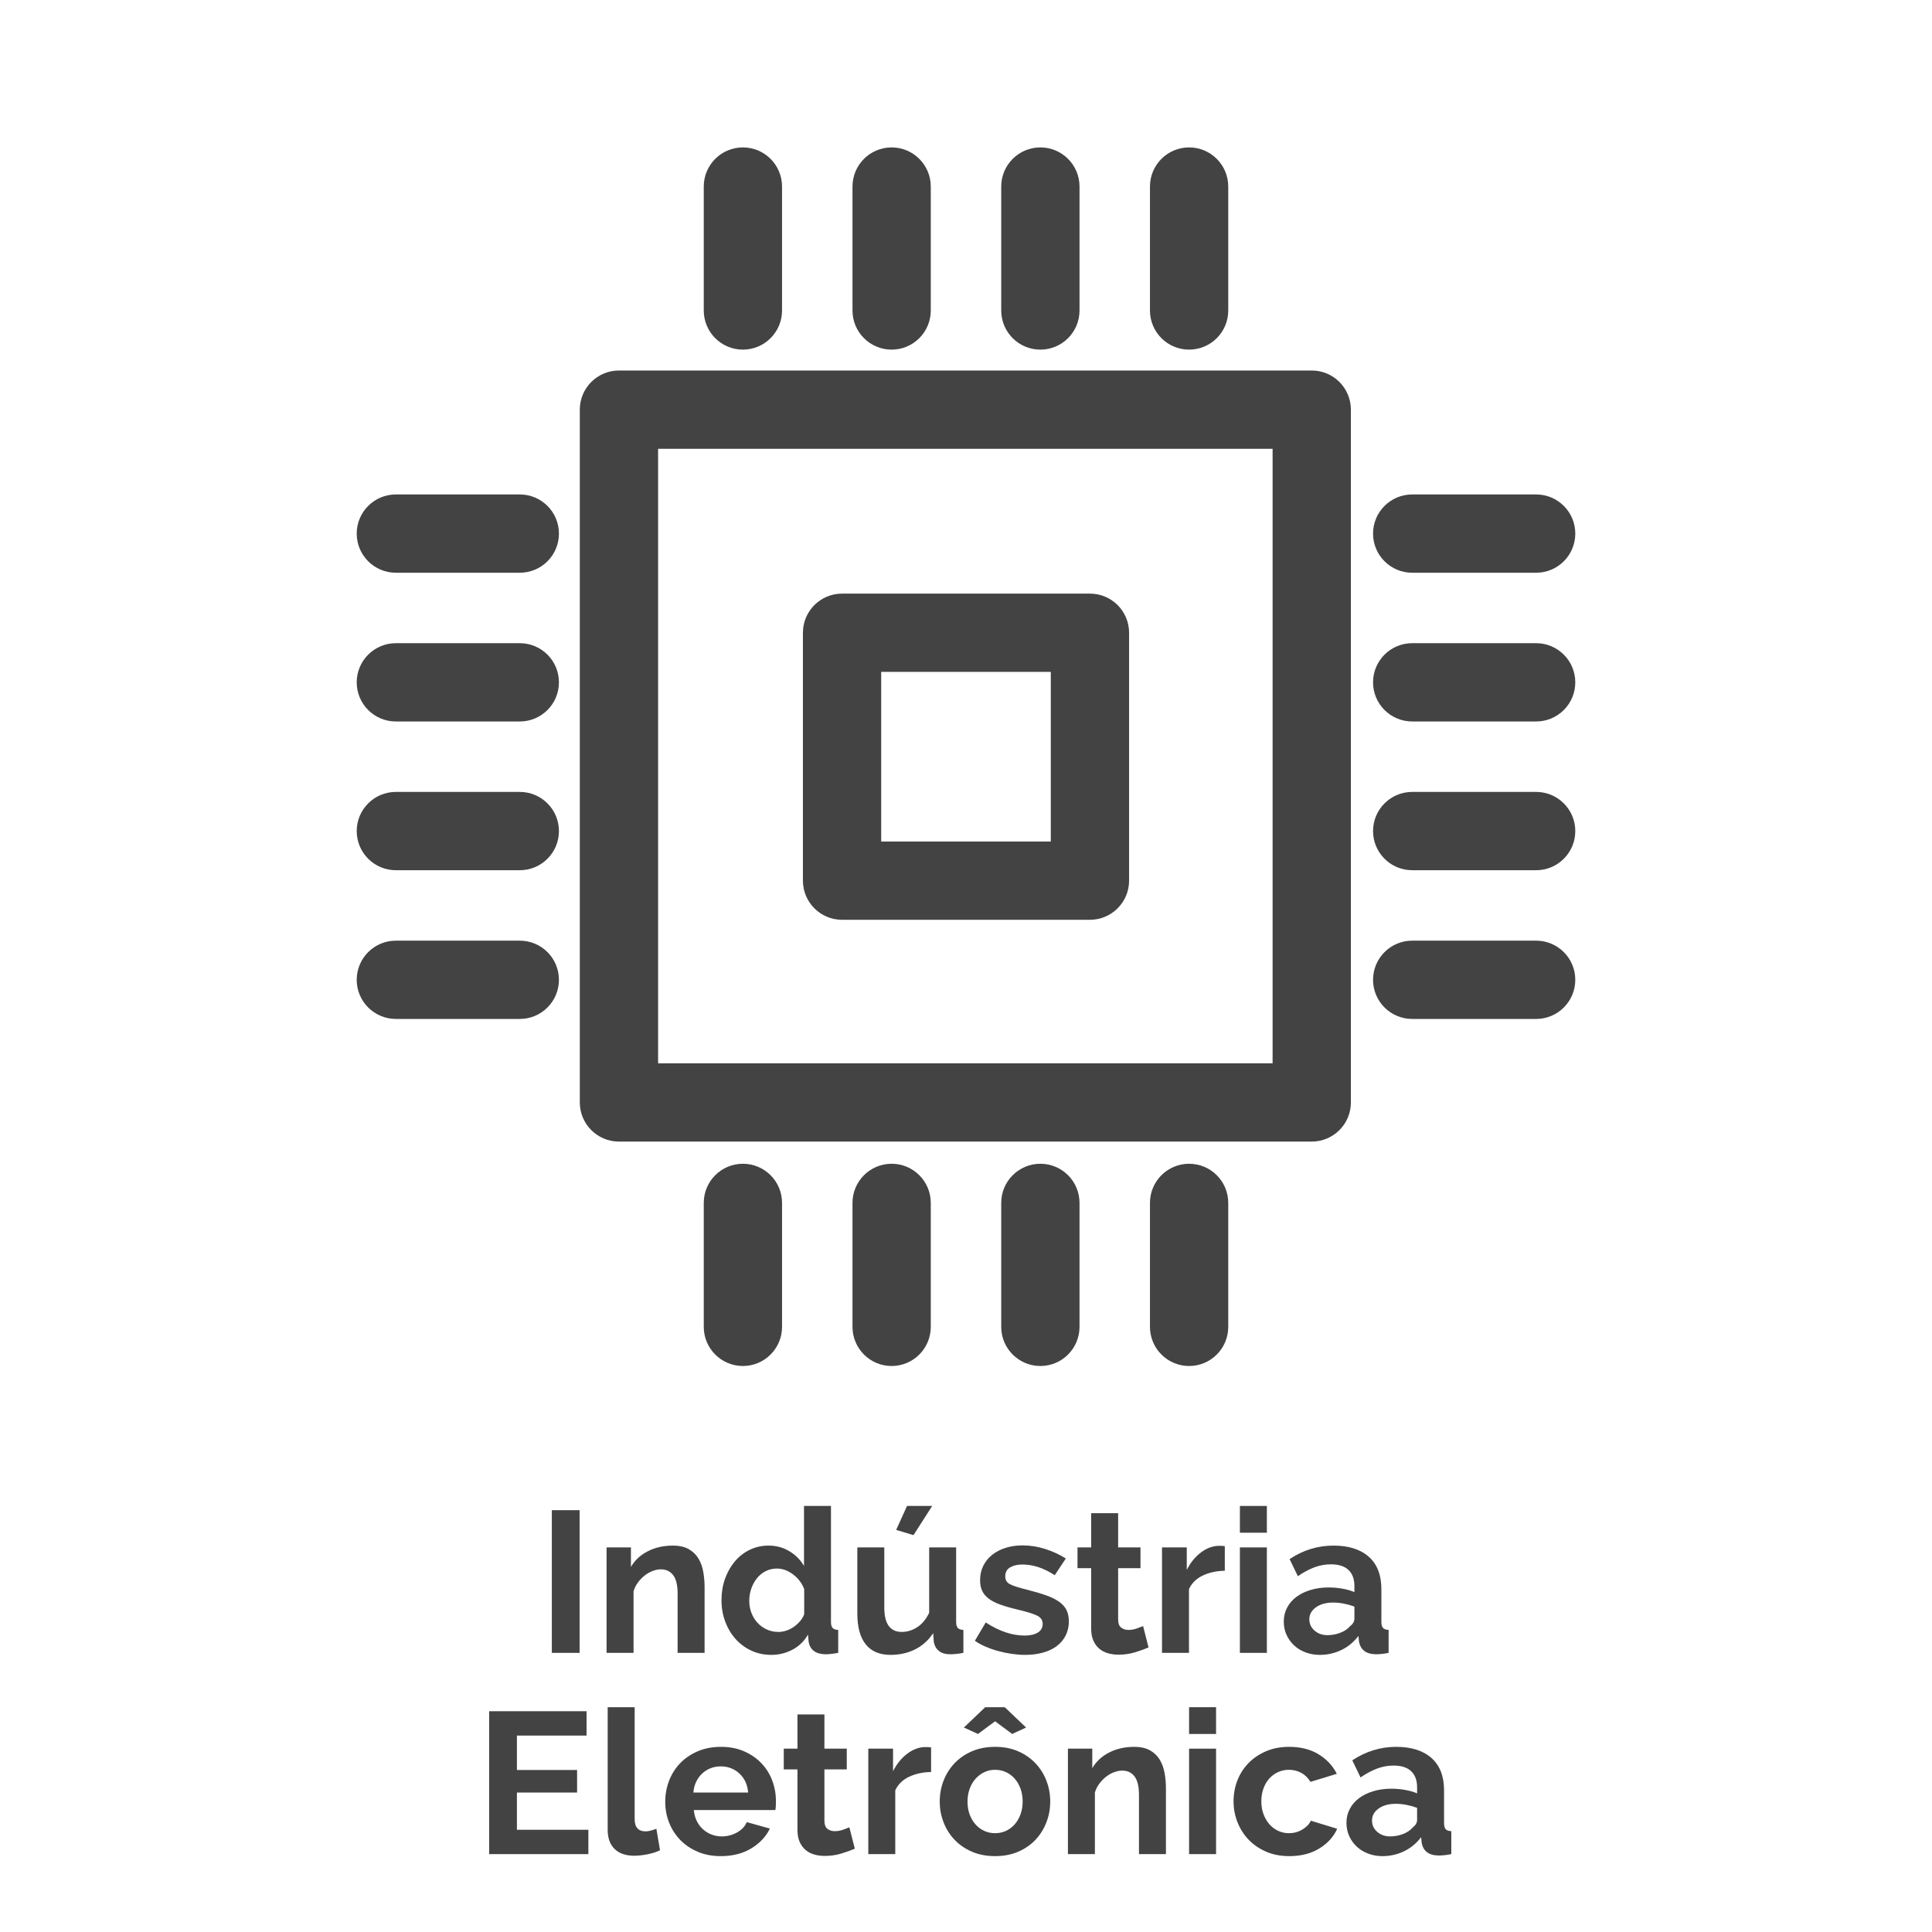<?xml version="1.0" encoding="utf-8"?>
<!-- Generator: Adobe Illustrator 16.0.0, SVG Export Plug-In . SVG Version: 6.00 Build 0)  -->
<!DOCTYPE svg PUBLIC "-//W3C//DTD SVG 1.1//EN" "http://www.w3.org/Graphics/SVG/1.1/DTD/svg11.dtd">
<svg version="1.1" id="Layer_1" xmlns="http://www.w3.org/2000/svg" xmlns:xlink="http://www.w3.org/1999/xlink" x="0px" y="0px"
	 width="480px" height="480px" viewBox="0 0 480 480" enable-background="new 0 0 480 480" xml:space="preserve">
<g>
	<g>
		<g>
			<path fill="#434343" d="M325.898,92.052H153.777c-5.372,0-9.724,4.353-9.724,9.724v172.119c0,5.371,4.353,9.729,9.724,9.729
				h172.118c5.373,0,9.729-4.357,9.729-9.729V101.777C335.625,96.405,331.268,92.052,325.898,92.052z M316.174,264.174H163.501
				V111.502h152.672L316.174,264.174L316.174,264.174z"/>
		</g>
	</g>
	<g>
		<g>
			<path fill="#434343" d="M221.523,36.624c-5.37,0-9.724,4.354-9.724,9.724V77.14c0,5.372,4.354,9.724,9.724,9.724
				c5.372,0,9.726-4.352,9.726-9.724V46.347C231.249,40.977,226.895,36.624,221.523,36.624z"/>
		</g>
	</g>
	<g>
		<g>
			<path fill="#434343" d="M258.477,36.624c-5.371,0-9.726,4.354-9.726,9.724V77.14c0,5.372,4.354,9.724,9.726,9.724
				c5.375,0,9.727-4.352,9.727-9.724V46.347C268.202,40.977,263.846,36.624,258.477,36.624z"/>
		</g>
	</g>
	<g>
		<g>
			<path fill="#434343" d="M184.571,36.624c-5.37,0-9.724,4.354-9.724,9.724V77.14c0,5.372,4.354,9.724,9.724,9.724
				c5.372,0,9.724-4.352,9.724-9.724V46.347C194.296,40.977,189.942,36.624,184.571,36.624z"/>
		</g>
	</g>
	<g>
		<g>
			<path fill="#434343" d="M295.428,36.624c-5.371,0-9.723,4.354-9.723,9.724V77.14c0,5.372,4.352,9.724,9.723,9.724
				c5.372,0,9.727-4.352,9.727-9.724V46.347C305.152,40.977,300.8,36.624,295.428,36.624z"/>
		</g>
	</g>
	<g>
		<g>
			<path fill="#434343" d="M221.523,289.133c-5.37,0-9.724,4.354-9.724,9.723v30.797c0,5.369,4.354,9.725,9.724,9.725
				c5.372,0,9.726-4.352,9.726-9.725v-30.797C231.249,293.487,226.895,289.133,221.523,289.133z"/>
		</g>
	</g>
	<g>
		<g>
			<path fill="#434343" d="M258.477,289.133c-5.371,0-9.726,4.354-9.726,9.723v30.797c0,5.369,4.354,9.725,9.726,9.725
				c5.375,0,9.727-4.352,9.727-9.725v-30.797C268.202,293.487,263.846,289.133,258.477,289.133z"/>
		</g>
	</g>
	<g>
		<g>
			<path fill="#434343" d="M184.571,289.133c-5.37,0-9.724,4.354-9.724,9.723v30.797c0,5.369,4.354,9.725,9.724,9.725
				c5.372,0,9.724-4.352,9.724-9.725v-30.797C194.296,293.487,189.942,289.133,184.571,289.133z"/>
		</g>
	</g>
	<g>
		<g>
			<path fill="#434343" d="M295.428,289.133c-5.371,0-9.723,4.354-9.723,9.723v30.797c0,5.369,4.352,9.725,9.723,9.725
				c5.372,0,9.727-4.352,9.727-9.725v-30.797C305.152,293.487,300.8,289.133,295.428,289.133z"/>
		</g>
	</g>
	<g>
		<g>
			<path fill="#434343" d="M381.652,159.799h-30.795c-5.371,0-9.726,4.354-9.726,9.724c0,5.372,4.354,9.725,9.726,9.725h30.795
				c5.373,0,9.724-4.354,9.724-9.725C391.376,164.152,387.021,159.799,381.652,159.799z"/>
		</g>
	</g>
	<g>
		<g>
			<path fill="#434343" d="M381.652,196.751h-30.795c-5.371,0-9.726,4.354-9.726,9.723c0,5.372,4.354,9.729,9.726,9.729h30.795
				c5.373,0,9.724-4.356,9.724-9.729C391.376,201.105,387.021,196.751,381.652,196.751z"/>
		</g>
	</g>
	<g>
		<g>
			<path fill="#434343" d="M381.652,122.846h-30.795c-5.371,0-9.726,4.354-9.726,9.724c0,5.372,4.354,9.725,9.726,9.725h30.795
				c5.373,0,9.724-4.353,9.724-9.725C391.376,127.201,387.021,122.846,381.652,122.846z"/>
		</g>
	</g>
	<g>
		<g>
			<path fill="#434343" d="M381.652,233.705h-30.795c-5.371,0-9.726,4.352-9.726,9.723c0,5.371,4.354,9.725,9.726,9.725h30.795
				c5.373,0,9.724-4.354,9.724-9.725C391.376,238.056,387.021,233.705,381.652,233.705z"/>
		</g>
	</g>
	<g>
		<g>
			<path fill="#434343" d="M129.142,159.799H98.348c-5.37,0-9.724,4.354-9.724,9.726c0,5.37,4.354,9.725,9.724,9.725h30.793
				c5.372,0,9.724-4.354,9.724-9.725C138.867,164.152,134.513,159.799,129.142,159.799z"/>
		</g>
	</g>
	<g>
		<g>
			<path fill="#434343" d="M129.142,196.751H98.348c-5.37,0-9.724,4.354-9.724,9.723c0,5.372,4.354,9.729,9.724,9.729h30.793
				c5.372,0,9.724-4.356,9.724-9.729C138.867,201.105,134.513,196.751,129.142,196.751z"/>
		</g>
	</g>
	<g>
		<g>
			<path fill="#434343" d="M129.142,122.846H98.348c-5.37,0-9.724,4.354-9.724,9.724c0,5.372,4.354,9.725,9.724,9.725h30.793
				c5.372,0,9.724-4.353,9.724-9.725C138.865,127.201,134.513,122.846,129.142,122.846z"/>
		</g>
	</g>
	<g>
		<g>
			<path fill="#434343" d="M129.142,233.705H98.348c-5.37,0-9.724,4.352-9.724,9.723c0,5.371,4.354,9.725,9.724,9.725h30.793
				c5.372,0,9.724-4.354,9.724-9.725C138.867,238.056,134.513,233.705,129.142,233.705z"/>
		</g>
	</g>
	<g>
		<g>
			<path fill="#434343" d="M270.792,147.482h-61.585c-5.372,0-9.724,4.354-9.724,9.725v61.585c0,5.371,4.353,9.726,9.724,9.726
				h61.585c5.371,0,9.726-4.354,9.726-9.726v-61.585C280.518,151.835,276.163,147.482,270.792,147.482z M261.068,209.069H218.93
				V166.93h42.138V209.069z"/>
		</g>
	</g>
</g>
<g>
	<path fill="#434343" d="M137.102,410.65v-35.45h6.9v35.45H137.102z"/>
	<path fill="#434343" d="M175.052,410.65h-6.7v-14.7c0-2.1-0.367-3.633-1.1-4.6c-0.733-0.967-1.75-1.45-3.05-1.45
		c-0.667,0-1.35,0.134-2.05,0.4c-0.7,0.267-1.359,0.642-1.975,1.125c-0.617,0.483-1.175,1.059-1.675,1.725
		c-0.5,0.667-0.867,1.4-1.1,2.2v15.3h-6.7v-26.2h6.05v4.851c0.967-1.667,2.367-2.967,4.2-3.9c1.833-0.933,3.9-1.4,6.2-1.4
		c1.633,0,2.966,0.301,4,0.9c1.033,0.6,1.833,1.384,2.4,2.35c0.566,0.968,0.958,2.067,1.175,3.301
		c0.216,1.233,0.325,2.483,0.325,3.75V410.65z"/>
	<path fill="#434343" d="M191.651,411.15c-1.8,0-3.458-0.35-4.975-1.05c-1.517-0.7-2.825-1.667-3.925-2.9
		c-1.1-1.232-1.959-2.675-2.575-4.325c-0.617-1.649-0.925-3.425-0.925-5.324c0-1.9,0.291-3.667,0.875-5.301
		c0.583-1.633,1.391-3.066,2.425-4.3c1.033-1.232,2.267-2.2,3.7-2.899c1.433-0.7,3-1.051,4.7-1.051c1.9,0,3.625,0.468,5.175,1.4
		c1.55,0.934,2.758,2.15,3.625,3.65v-14.9h6.7v28.8c0,0.7,0.133,1.2,0.4,1.5c0.267,0.3,0.733,0.468,1.4,0.5v5.7
		c-1.268,0.232-2.334,0.35-3.2,0.35c-1.233-0.033-2.192-0.316-2.875-0.85c-0.684-0.533-1.108-1.283-1.275-2.25l-0.15-1.8
		c-0.967,1.667-2.268,2.925-3.9,3.774C195.218,410.725,193.484,411.15,191.651,411.15z M193.401,405.449
		c0.633,0,1.283-0.107,1.95-0.325c0.667-0.216,1.283-0.524,1.85-0.925c0.566-0.399,1.083-0.866,1.55-1.399
		c0.466-0.533,0.816-1.117,1.05-1.75v-6.25c-0.567-1.467-1.492-2.684-2.775-3.65c-1.284-0.967-2.625-1.45-4.025-1.45
		c-1,0-1.925,0.218-2.775,0.65c-0.85,0.434-1.575,1.024-2.175,1.774s-1.067,1.609-1.4,2.575c-0.333,0.968-0.5,1.968-0.5,3
		c0,1.101,0.183,2.117,0.55,3.05c0.367,0.934,0.875,1.75,1.525,2.45c0.65,0.7,1.417,1.25,2.3,1.65
		C191.409,405.249,192.368,405.449,193.401,405.449z"/>
	<path fill="#434343" d="M221.25,411.15c-2.7,0-4.75-0.866-6.15-2.6s-2.1-4.301-2.1-7.7v-16.4h6.7v14.95
		c0,4.033,1.45,6.05,4.35,6.05c1.333,0,2.608-0.392,3.825-1.175c1.216-0.783,2.208-1.975,2.975-3.575v-16.25h6.7v18.5
		c0,0.7,0.133,1.2,0.4,1.5c0.266,0.3,0.732,0.468,1.4,0.5v5.7c-0.7,0.133-1.317,0.225-1.85,0.275c-0.534,0.05-1,0.074-1.4,0.074
		c-1.2,0-2.142-0.274-2.825-0.824c-0.684-0.551-1.108-1.309-1.275-2.275l-0.15-2.15c-1.2,1.801-2.708,3.15-4.525,4.051
		C225.508,410.699,223.483,411.15,221.25,411.15z M226.951,381.4l-4.3-1.3l2.7-5.95h6.25L226.951,381.4z"/>
	<path fill="#434343" d="M254.7,411.15c-1.067,0-2.175-0.084-3.325-0.25c-1.15-0.167-2.275-0.4-3.375-0.7s-2.15-0.666-3.15-1.1
		c-1-0.433-1.883-0.917-2.649-1.45l2.7-4.55c3.332,2.167,6.55,3.25,9.65,3.25c1.399,0,2.5-0.25,3.299-0.75
		c0.801-0.5,1.201-1.217,1.201-2.15c0-0.933-0.476-1.625-1.426-2.075c-0.949-0.449-2.542-0.941-4.775-1.475
		c-1.699-0.4-3.149-0.816-4.35-1.25c-1.199-0.433-2.167-0.933-2.9-1.5c-0.732-0.566-1.267-1.217-1.6-1.95
		c-0.334-0.732-0.5-1.6-0.5-2.6c0-1.333,0.267-2.533,0.801-3.601c0.532-1.066,1.274-1.975,2.225-2.725
		c0.949-0.75,2.066-1.325,3.35-1.725c1.283-0.4,2.676-0.601,4.176-0.601c1.865,0,3.725,0.292,5.574,0.875
		c1.85,0.584,3.575,1.375,5.176,2.375l-2.75,4.15c-1.468-0.933-2.851-1.608-4.15-2.025c-1.301-0.416-2.6-0.625-3.9-0.625
		c-1.199,0-2.209,0.233-3.025,0.7s-1.225,1.217-1.225,2.25c0,0.9,0.392,1.55,1.176,1.95c0.782,0.399,2.174,0.85,4.174,1.35
		c1.867,0.468,3.459,0.934,4.775,1.4s2.4,1,3.25,1.6c0.85,0.601,1.467,1.292,1.85,2.075s0.576,1.725,0.576,2.825
		c0,1.267-0.26,2.417-0.775,3.45c-0.518,1.033-1.242,1.908-2.176,2.625s-2.074,1.267-3.424,1.649
		C257.825,410.957,256.333,411.15,254.7,411.15z"/>
	<path fill="#434343" d="M285.351,409.3c-0.899,0.399-2.009,0.8-3.325,1.199c-1.316,0.4-2.691,0.601-4.125,0.601
		c-0.934,0-1.809-0.117-2.625-0.351c-0.816-0.232-1.533-0.607-2.15-1.125c-0.617-0.516-1.107-1.183-1.475-2
		c-0.367-0.816-0.55-1.808-0.55-2.975V389.6h-3.399v-5.15h3.399v-8.5h6.7v8.5h5.55v5.15h-5.55v12.8c0,0.934,0.25,1.592,0.75,1.975
		c0.5,0.384,1.1,0.575,1.8,0.575s1.383-0.116,2.05-0.35c0.666-0.233,1.2-0.433,1.6-0.601L285.351,409.3z"/>
	<path fill="#434343" d="M304.3,390.249c-2.034,0.034-3.851,0.426-5.45,1.176s-2.75,1.875-3.449,3.375v15.85h-6.701v-26.2h6.15
		v5.601c0.9-1.801,2.075-3.25,3.525-4.351c1.449-1.1,2.975-1.649,4.574-1.649c0.367,0,0.643,0.008,0.826,0.024
		c0.182,0.018,0.357,0.042,0.524,0.075V390.249z"/>
	<path fill="#434343" d="M308.049,380.8v-6.65h6.701v6.65H308.049z M308.049,410.65v-26.2h6.701v26.2H308.049z"/>
	<path fill="#434343" d="M327.899,411.15c-1.268,0-2.45-0.209-3.55-0.625c-1.101-0.416-2.051-1-2.851-1.75s-1.425-1.625-1.875-2.625
		s-0.675-2.1-0.675-3.3c0-1.233,0.275-2.375,0.825-3.425c0.55-1.051,1.316-1.941,2.3-2.676c0.982-0.732,2.158-1.308,3.525-1.725
		c1.366-0.416,2.866-0.625,4.5-0.625c1.166,0,2.308,0.1,3.425,0.3c1.116,0.2,2.107,0.483,2.975,0.851v-1.5
		c0-1.733-0.492-3.066-1.475-4c-0.983-0.934-2.442-1.4-4.375-1.4c-1.4,0-2.768,0.25-4.101,0.75s-2.699,1.233-4.1,2.2l-2.05-4.25
		c3.366-2.233,7-3.351,10.899-3.351c3.767,0,6.691,0.926,8.775,2.775c2.083,1.85,3.125,4.525,3.125,8.025v8.149
		c0,0.7,0.133,1.2,0.4,1.5c0.266,0.3,0.732,0.468,1.399,0.5v5.7c-0.634,0.133-1.225,0.225-1.774,0.275
		c-0.551,0.05-1.025,0.074-1.426,0.074c-1.267-0.033-2.233-0.324-2.899-0.875c-0.667-0.55-1.084-1.291-1.25-2.225l-0.15-1.45
		c-1.167,1.534-2.583,2.7-4.25,3.5S329.799,411.15,327.899,411.15z M329.799,406.249c1.133,0,2.208-0.199,3.226-0.6
		c1.017-0.4,1.808-0.933,2.375-1.6c0.732-0.566,1.1-1.2,1.1-1.9v-3c-0.8-0.3-1.667-0.541-2.6-0.725
		c-0.934-0.184-1.834-0.275-2.7-0.275c-1.733,0-3.15,0.393-4.25,1.175c-1.1,0.784-1.65,1.775-1.65,2.976
		c0,1.133,0.434,2.074,1.301,2.824C327.466,405.874,328.532,406.249,329.799,406.249z"/>
	<path fill="#434343" d="M146.177,454.6v6.05h-24.65v-35.5h24.2v6.05h-17.3v8.55h14.95v5.601h-14.95v9.25H146.177z"/>
	<path fill="#434343" d="M150.977,424.15h6.7v27.8c0,2.034,0.917,3.05,2.75,3.05c0.367,0,0.792-0.066,1.275-0.199
		c0.483-0.133,0.941-0.283,1.375-0.45l0.9,5.35c-0.9,0.434-1.95,0.768-3.15,1c-1.2,0.233-2.283,0.351-3.25,0.351
		c-2.1,0-3.725-0.559-4.875-1.676c-1.15-1.116-1.725-2.707-1.725-4.774V424.15z"/>
	<path fill="#434343" d="M179.076,461.15c-2.1,0-4-0.358-5.7-1.075c-1.7-0.716-3.15-1.691-4.35-2.925
		c-1.2-1.232-2.125-2.666-2.775-4.3c-0.65-1.633-0.975-3.351-0.975-5.15c0-1.866,0.316-3.625,0.95-5.274
		c0.633-1.65,1.55-3.101,2.75-4.351c1.2-1.25,2.658-2.241,4.375-2.975c1.716-0.733,3.641-1.101,5.775-1.101
		c2.133,0,4.042,0.367,5.725,1.101c1.683,0.733,3.116,1.717,4.3,2.95c1.183,1.233,2.083,2.667,2.7,4.3
		c0.616,1.634,0.925,3.333,0.925,5.1c0,0.434-0.008,0.851-0.025,1.25c-0.017,0.4-0.059,0.733-0.125,1h-20.25
		c0.1,1.034,0.35,1.95,0.75,2.75s0.917,1.483,1.55,2.05c0.633,0.567,1.35,1,2.15,1.301c0.8,0.3,1.633,0.449,2.5,0.449
		c1.333,0,2.591-0.324,3.775-0.975c1.183-0.65,1.991-1.508,2.425-2.575l5.75,1.601c-0.967,2-2.508,3.642-4.625,4.925
		C184.534,460.508,182.009,461.15,179.076,461.15z M185.876,445.35c-0.167-1.967-0.892-3.542-2.175-4.726
		c-1.284-1.183-2.842-1.774-4.675-1.774c-0.9,0-1.742,0.158-2.525,0.475c-0.784,0.317-1.475,0.759-2.075,1.325
		c-0.6,0.567-1.092,1.25-1.475,2.05c-0.384,0.8-0.609,1.684-0.675,2.65H185.876z"/>
	<path fill="#434343" d="M212.376,459.3c-0.9,0.399-2.009,0.8-3.325,1.199c-1.317,0.4-2.692,0.601-4.125,0.601
		c-0.934,0-1.809-0.117-2.625-0.351c-0.817-0.232-1.533-0.607-2.15-1.125c-0.617-0.516-1.108-1.183-1.475-2
		c-0.367-0.816-0.55-1.808-0.55-2.975V439.6h-3.4v-5.15h3.4v-8.5h6.7v8.5h5.55v5.15h-5.55v12.8c0,0.934,0.25,1.592,0.75,1.975
		c0.5,0.384,1.1,0.575,1.8,0.575s1.383-0.116,2.05-0.35c0.667-0.233,1.2-0.433,1.6-0.601L212.376,459.3z"/>
	<path fill="#434343" d="M231.326,440.249c-2.034,0.034-3.85,0.426-5.45,1.176s-2.75,1.875-3.45,3.375v15.85h-6.7v-26.2h6.15v5.601
		c0.9-1.801,2.075-3.25,3.525-4.351c1.45-1.1,2.975-1.649,4.575-1.649c0.366,0,0.642,0.008,0.825,0.024
		c0.183,0.018,0.357,0.042,0.525,0.075V440.249z"/>
	<path fill="#434343" d="M247.225,461.15c-2.133,0-4.049-0.367-5.75-1.1c-1.699-0.733-3.142-1.726-4.324-2.976
		c-1.184-1.25-2.092-2.691-2.725-4.325c-0.634-1.633-0.95-3.35-0.95-5.149c0-1.833,0.316-3.566,0.95-5.2
		c0.633-1.633,1.542-3.075,2.725-4.325c1.183-1.25,2.625-2.241,4.324-2.975c1.701-0.733,3.617-1.101,5.75-1.101
		s4.042,0.367,5.726,1.101c1.683,0.733,3.116,1.725,4.3,2.975s2.092,2.692,2.725,4.325c0.633,1.634,0.951,3.367,0.951,5.2
		c0,1.8-0.318,3.517-0.951,5.149c-0.633,1.634-1.533,3.075-2.699,4.325c-1.168,1.25-2.6,2.242-4.301,2.976
		C251.275,460.782,249.357,461.15,247.225,461.15z M239.475,429.199l5.3-5.05h4.85l5.301,5.05l-3.451,1.601l-4.25-3.15l-4.25,3.15
		L239.475,429.199z M240.375,447.6c0,1.167,0.176,2.225,0.525,3.175s0.832,1.775,1.449,2.475c0.617,0.7,1.342,1.242,2.176,1.625
		c0.832,0.384,1.732,0.575,2.699,0.575s1.867-0.191,2.701-0.575c0.832-0.383,1.557-0.925,2.174-1.625
		c0.617-0.699,1.101-1.532,1.451-2.5c0.35-0.966,0.524-2.032,0.524-3.199c0-1.133-0.175-2.184-0.524-3.15
		c-0.351-0.967-0.834-1.8-1.451-2.5s-1.342-1.241-2.174-1.625c-0.834-0.383-1.734-0.575-2.701-0.575s-1.867,0.2-2.699,0.601
		c-0.834,0.399-1.559,0.949-2.176,1.649s-1.1,1.534-1.449,2.5C240.551,445.417,240.375,446.467,240.375,447.6z"/>
	<path fill="#434343" d="M289.675,460.65h-6.7v-14.7c0-2.1-0.367-3.633-1.1-4.6c-0.734-0.967-1.75-1.45-3.051-1.45
		c-0.666,0-1.35,0.134-2.049,0.4c-0.701,0.267-1.359,0.642-1.976,1.125c-0.617,0.483-1.175,1.059-1.675,1.725
		c-0.5,0.667-0.867,1.4-1.1,2.2v15.3h-6.701v-26.2h6.051v4.851c0.967-1.667,2.366-2.967,4.199-3.9c1.834-0.933,3.9-1.4,6.201-1.4
		c1.633,0,2.966,0.301,4,0.9c1.032,0.6,1.832,1.384,2.399,2.35c0.566,0.968,0.958,2.067,1.175,3.301s0.325,2.483,0.325,3.75V460.65z
		"/>
	<path fill="#434343" d="M295.424,430.8v-6.65h6.701v6.65H295.424z M295.424,460.65v-26.2h6.701v26.2H295.424z"/>
	<path fill="#434343" d="M306.474,447.55c0-1.833,0.316-3.566,0.95-5.2c0.633-1.633,1.55-3.066,2.75-4.3
		c1.199-1.233,2.65-2.217,4.35-2.95c1.7-0.733,3.617-1.101,5.75-1.101c2.867,0,5.309,0.617,7.325,1.851s3.524,2.85,4.524,4.85
		l-6.549,2c-0.568-0.966-1.318-1.708-2.25-2.225c-0.934-0.517-1.968-0.775-3.101-0.775c-0.968,0-1.867,0.192-2.7,0.575
		c-0.834,0.384-1.559,0.917-2.175,1.6c-0.617,0.684-1.101,1.509-1.45,2.476s-0.525,2.033-0.525,3.2s0.184,2.233,0.551,3.199
		c0.366,0.968,0.857,1.801,1.475,2.5c0.617,0.7,1.342,1.242,2.176,1.625c0.832,0.384,1.716,0.575,2.649,0.575
		c1.2,0,2.308-0.3,3.325-0.899c1.016-0.601,1.725-1.333,2.125-2.2l6.55,2c-0.899,2-2.384,3.634-4.45,4.899
		c-2.066,1.268-4.55,1.9-7.449,1.9c-2.135,0-4.051-0.367-5.75-1.1c-1.701-0.733-3.15-1.726-4.351-2.976s-2.125-2.7-2.774-4.35
		C306.799,451.074,306.474,449.35,306.474,447.55z"/>
	<path fill="#434343" d="M343.474,461.15c-1.268,0-2.45-0.209-3.55-0.625c-1.101-0.416-2.051-1-2.851-1.75s-1.425-1.625-1.875-2.625
		s-0.675-2.1-0.675-3.3c0-1.233,0.275-2.375,0.825-3.425c0.55-1.051,1.316-1.941,2.3-2.676c0.982-0.732,2.158-1.308,3.525-1.725
		c1.366-0.416,2.866-0.625,4.5-0.625c1.166,0,2.308,0.1,3.425,0.3c1.116,0.2,2.107,0.483,2.975,0.851v-1.5
		c0-1.733-0.492-3.066-1.475-4c-0.983-0.934-2.442-1.4-4.375-1.4c-1.4,0-2.768,0.25-4.101,0.75s-2.699,1.233-4.1,2.2l-2.05-4.25
		c3.366-2.233,7-3.351,10.899-3.351c3.767,0,6.691,0.926,8.775,2.775c2.083,1.85,3.125,4.525,3.125,8.025v8.149
		c0,0.7,0.133,1.2,0.4,1.5c0.266,0.3,0.732,0.468,1.399,0.5v5.7c-0.634,0.133-1.225,0.225-1.774,0.275
		c-0.551,0.05-1.025,0.074-1.426,0.074c-1.267-0.033-2.233-0.324-2.899-0.875c-0.667-0.55-1.084-1.291-1.25-2.225l-0.15-1.45
		c-1.167,1.534-2.583,2.7-4.25,3.5S345.373,461.15,343.474,461.15z M345.373,456.249c1.133,0,2.208-0.199,3.226-0.6
		c1.017-0.4,1.808-0.933,2.375-1.6c0.732-0.566,1.1-1.2,1.1-1.9v-3c-0.8-0.3-1.667-0.541-2.6-0.725
		c-0.934-0.184-1.834-0.275-2.7-0.275c-1.733,0-3.15,0.393-4.25,1.175c-1.1,0.784-1.65,1.775-1.65,2.976
		c0,1.133,0.434,2.074,1.301,2.824C343.04,455.874,344.106,456.249,345.373,456.249z"/>
</g>
</svg>
